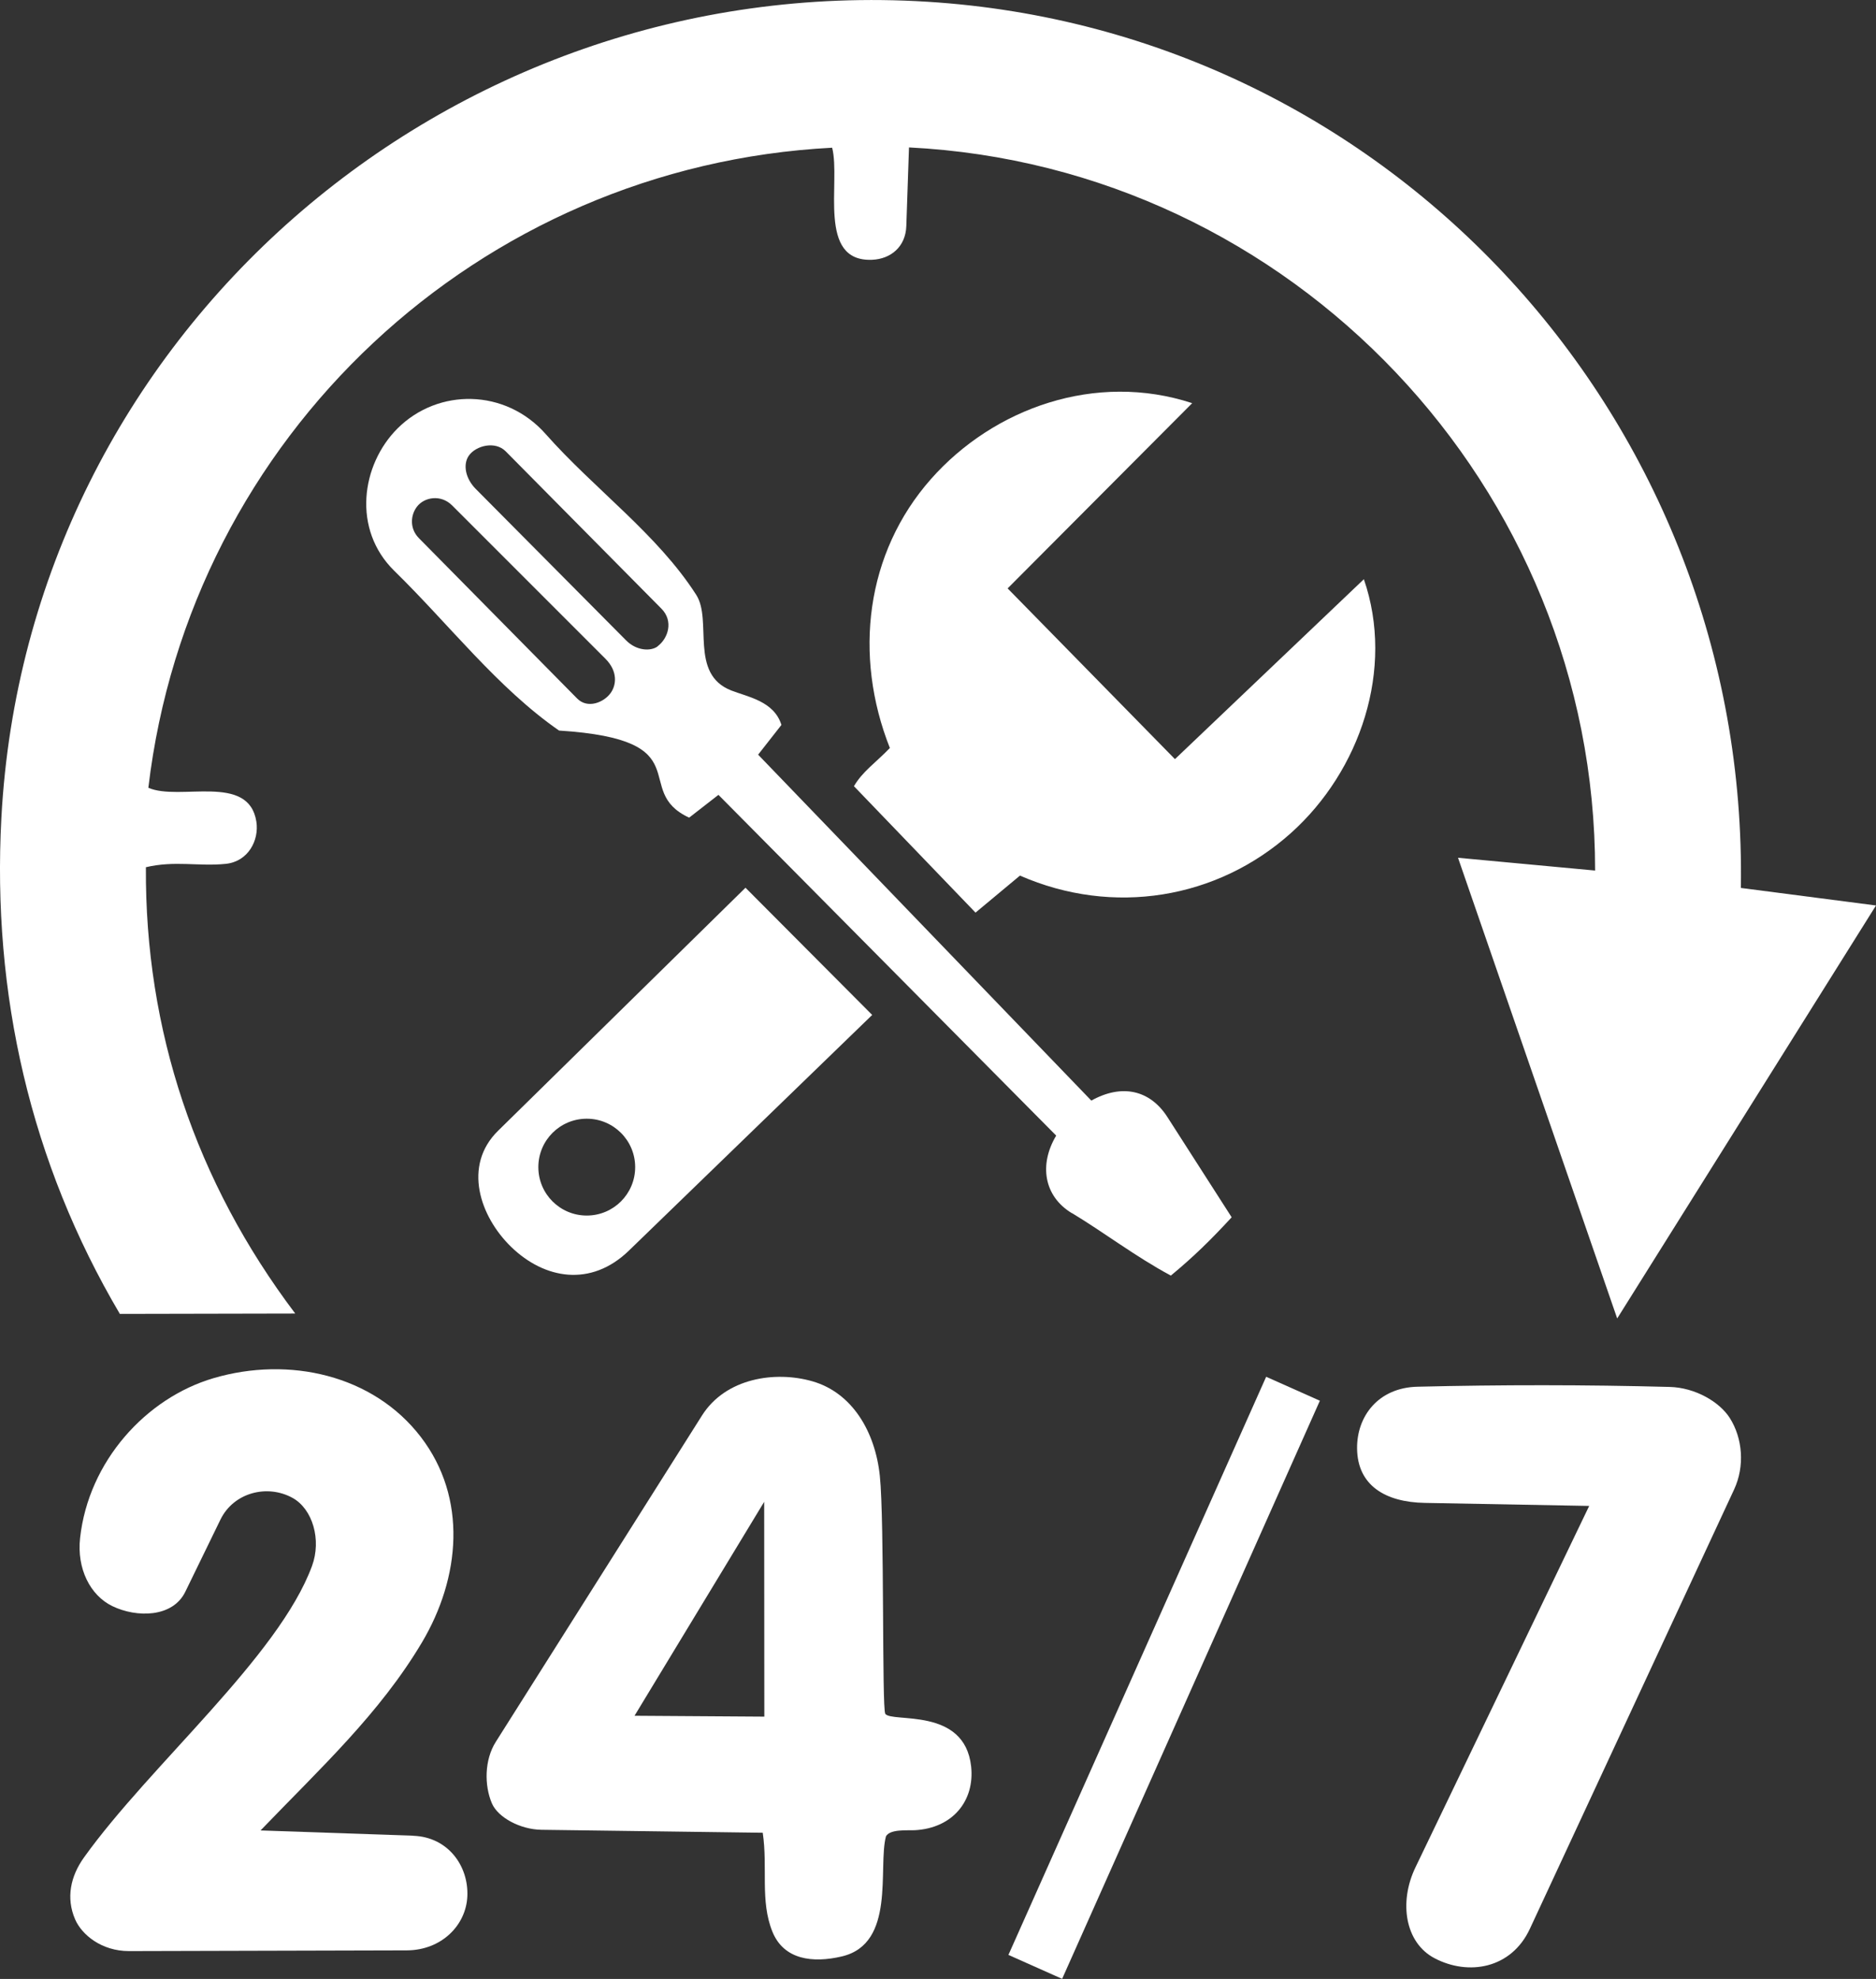 <?xml version="1.0" encoding="UTF-8"?>
<svg id="Layer_1" data-name="Layer 1" xmlns="http://www.w3.org/2000/svg" viewBox="0 0 260 274.24">
  <rect x="0" y="0" width="260" height="274.24" fill="#333333" stroke="none"/>
  <defs>
    <style>
      .cls-1 {
        fill: #fff;
      }
    </style>
  </defs>
  <path class="cls-1" d="M57.27,254.39l-21.16-.73c8.31-8.64,16.5-16.19,22.36-26.04,5.34-8.98,6.35-20.01-.15-28.49-6.6-8.61-18.28-11.21-28.71-8.15-9.38,2.75-17.34,11.53-18.51,22.15-.47,4.26,1.4,7.95,4.46,9.44,3.36,1.63,8.37,1.61,10.12-1.98l4.87-10c1.83-3.76,6.49-4.95,10-3.01,2.78,1.54,4.03,5.8,2.69,9.44-4.64,12.58-22.42,27.56-31.59,40.37-1.88,2.62-2.52,5.63-1.24,8.59.91,2.11,3.64,4.41,7.49,4.4l38.46-.1c4.81-.01,8.23-3.46,8.41-7.49.19-4.19-2.66-8.22-7.5-8.39Z"/>
  <path class="cls-1" d="M40.91,182.02c-13.81-18.29-20.83-39.28-20.69-61.84,4-.95,7.35-.08,11.09-.47,3.1-.33,4.62-3.27,4.22-5.85-1.06-6.76-10.64-2.8-14.97-4.69C26.32,60.45,66.36,23.02,115.33,20.47c1.22,4.78-2.14,15.86,5.55,15.53,2.53-.11,4.64-1.76,4.73-4.7l.37-10.87c53.13,2.67,95.13,47.12,95.09,100.21l-19-1.77,22.06,63.84,35.87-57.23-18.73-2.43C242.33,58.45,192.82,4.22,128.49.24,61.94-3.89,3.75,46.53.19,113.36c-1.3,24.34,4.02,47.72,16.42,68.72l24.3-.05Z"/>
  <path class="cls-1" d="M122.69,237.47c-.47-.67-.1-26.65-.75-32.93-.64-6.17-3.85-11.54-9.34-13.12-5.15-1.48-12.02-.47-15.31,4.74l-28.58,45.23c-1.58,2.5-1.6,6.02-.54,8.51.85,1.98,3.95,3.63,6.87,3.67l30.67.41c.72,4.88-.39,9.42,1.34,13.71,1.59,3.92,5.62,4.37,9.62,3.43,7.53-1.77,4.97-12.32,6.12-16.65.59-1.02,2.91-.79,3.97-.84,5.33-.28,8.35-4.13,7.83-8.85-.91-8.3-11-5.99-11.91-7.29ZM87.94,237.77l17.97-29.65.02,29.77-17.99-.12Z"/>
  <path class="cls-1" d="M189.03,80.26l-26.19,24.94-23.19-23.66,25.58-25.67c-13.38-4.39-27.52.69-36.2,10.51-9.06,10.25-10.78,24.45-5.7,37.28-1.99,2.06-3.78,3.24-4.98,5.29l16.85,17.52,6.16-5.13c12.88,5.64,27.34,3.28,37.59-5.93,9.54-8.57,14.37-22.67,10.07-35.15Z"/>
  <path class="cls-1" d="M231.41,192.2c-11.77-.31-23.28-.31-34.96-.03-5.45.13-8.41,4.11-8.37,8.55.05,5.15,3.94,7.45,9.37,7.55l22.8.42-24.08,50.09c-2.34,4.86-1.42,10.46,2.65,12.59,4.69,2.46,10.63,1.47,13.21-4.08l28.3-60.87c1.5-3.22,1.2-7.11-.61-9.94-1.41-2.2-4.76-4.19-8.32-4.28Z"/>
  <rect class="cls-1" x="117.48" y="228.45" width="87.72" height="8.15" transform="translate(-116.73 285.18) rotate(-65.97)"/>
  <path class="cls-1" d="M148.55,168.1c4.65,2.81,8.77,6.01,13.72,8.67,3.11-2.57,5.5-4.9,8.43-8.08l-8.9-13.88c-2.43-3.79-6.34-4.64-10.55-2.29l-46.18-47.94,3.23-4.12c-1.02-3.29-4.63-3.87-6.94-4.77-5.88-2.29-2.59-9.71-4.87-13.26-5.41-8.44-14.12-14.65-20.88-22.3-5.56-6.28-14.87-6.37-20.5-.77-5.08,5.06-6.31,14.03-.46,19.75,7.59,7.42,14.3,16.21,22.83,22.13,19.9,1.26,9.88,8.28,18.03,12.07l4.06-3.16,46.81,47.22c-2.39,3.99-1.73,8.39,2.17,10.75ZM84.63,96.04c-.95,1.32-3.2,2.22-4.64.76l-21.93-22.22c-1.32-1.34-1.17-3.21-.26-4.38,1-1.3,3.29-1.73,4.86-.16l21.24,21.24c1.75,1.75,1.53,3.65.73,4.76ZM91.15,89.57c-.98.73-2.96.61-4.38-.83l-20.83-20.98c-1.44-1.45-1.81-3.4-.96-4.62.99-1.4,3.65-2.06,5.1-.6l21.59,21.81c1.7,1.71.94,4.11-.53,5.21Z"/>
  <path class="cls-1" d="M87.15,173.32l33.73-32.67-17.56-17.63-34.29,33.68c-4.92,4.83-2.52,11.88,1.8,16.08,4.62,4.49,11.06,5.63,16.32.54ZM81.32,155.03c3.7,0,6.71,3,6.71,6.71s-3,6.71-6.71,6.71-6.71-3-6.71-6.71,3-6.71,6.71-6.71Z"/>
</svg>